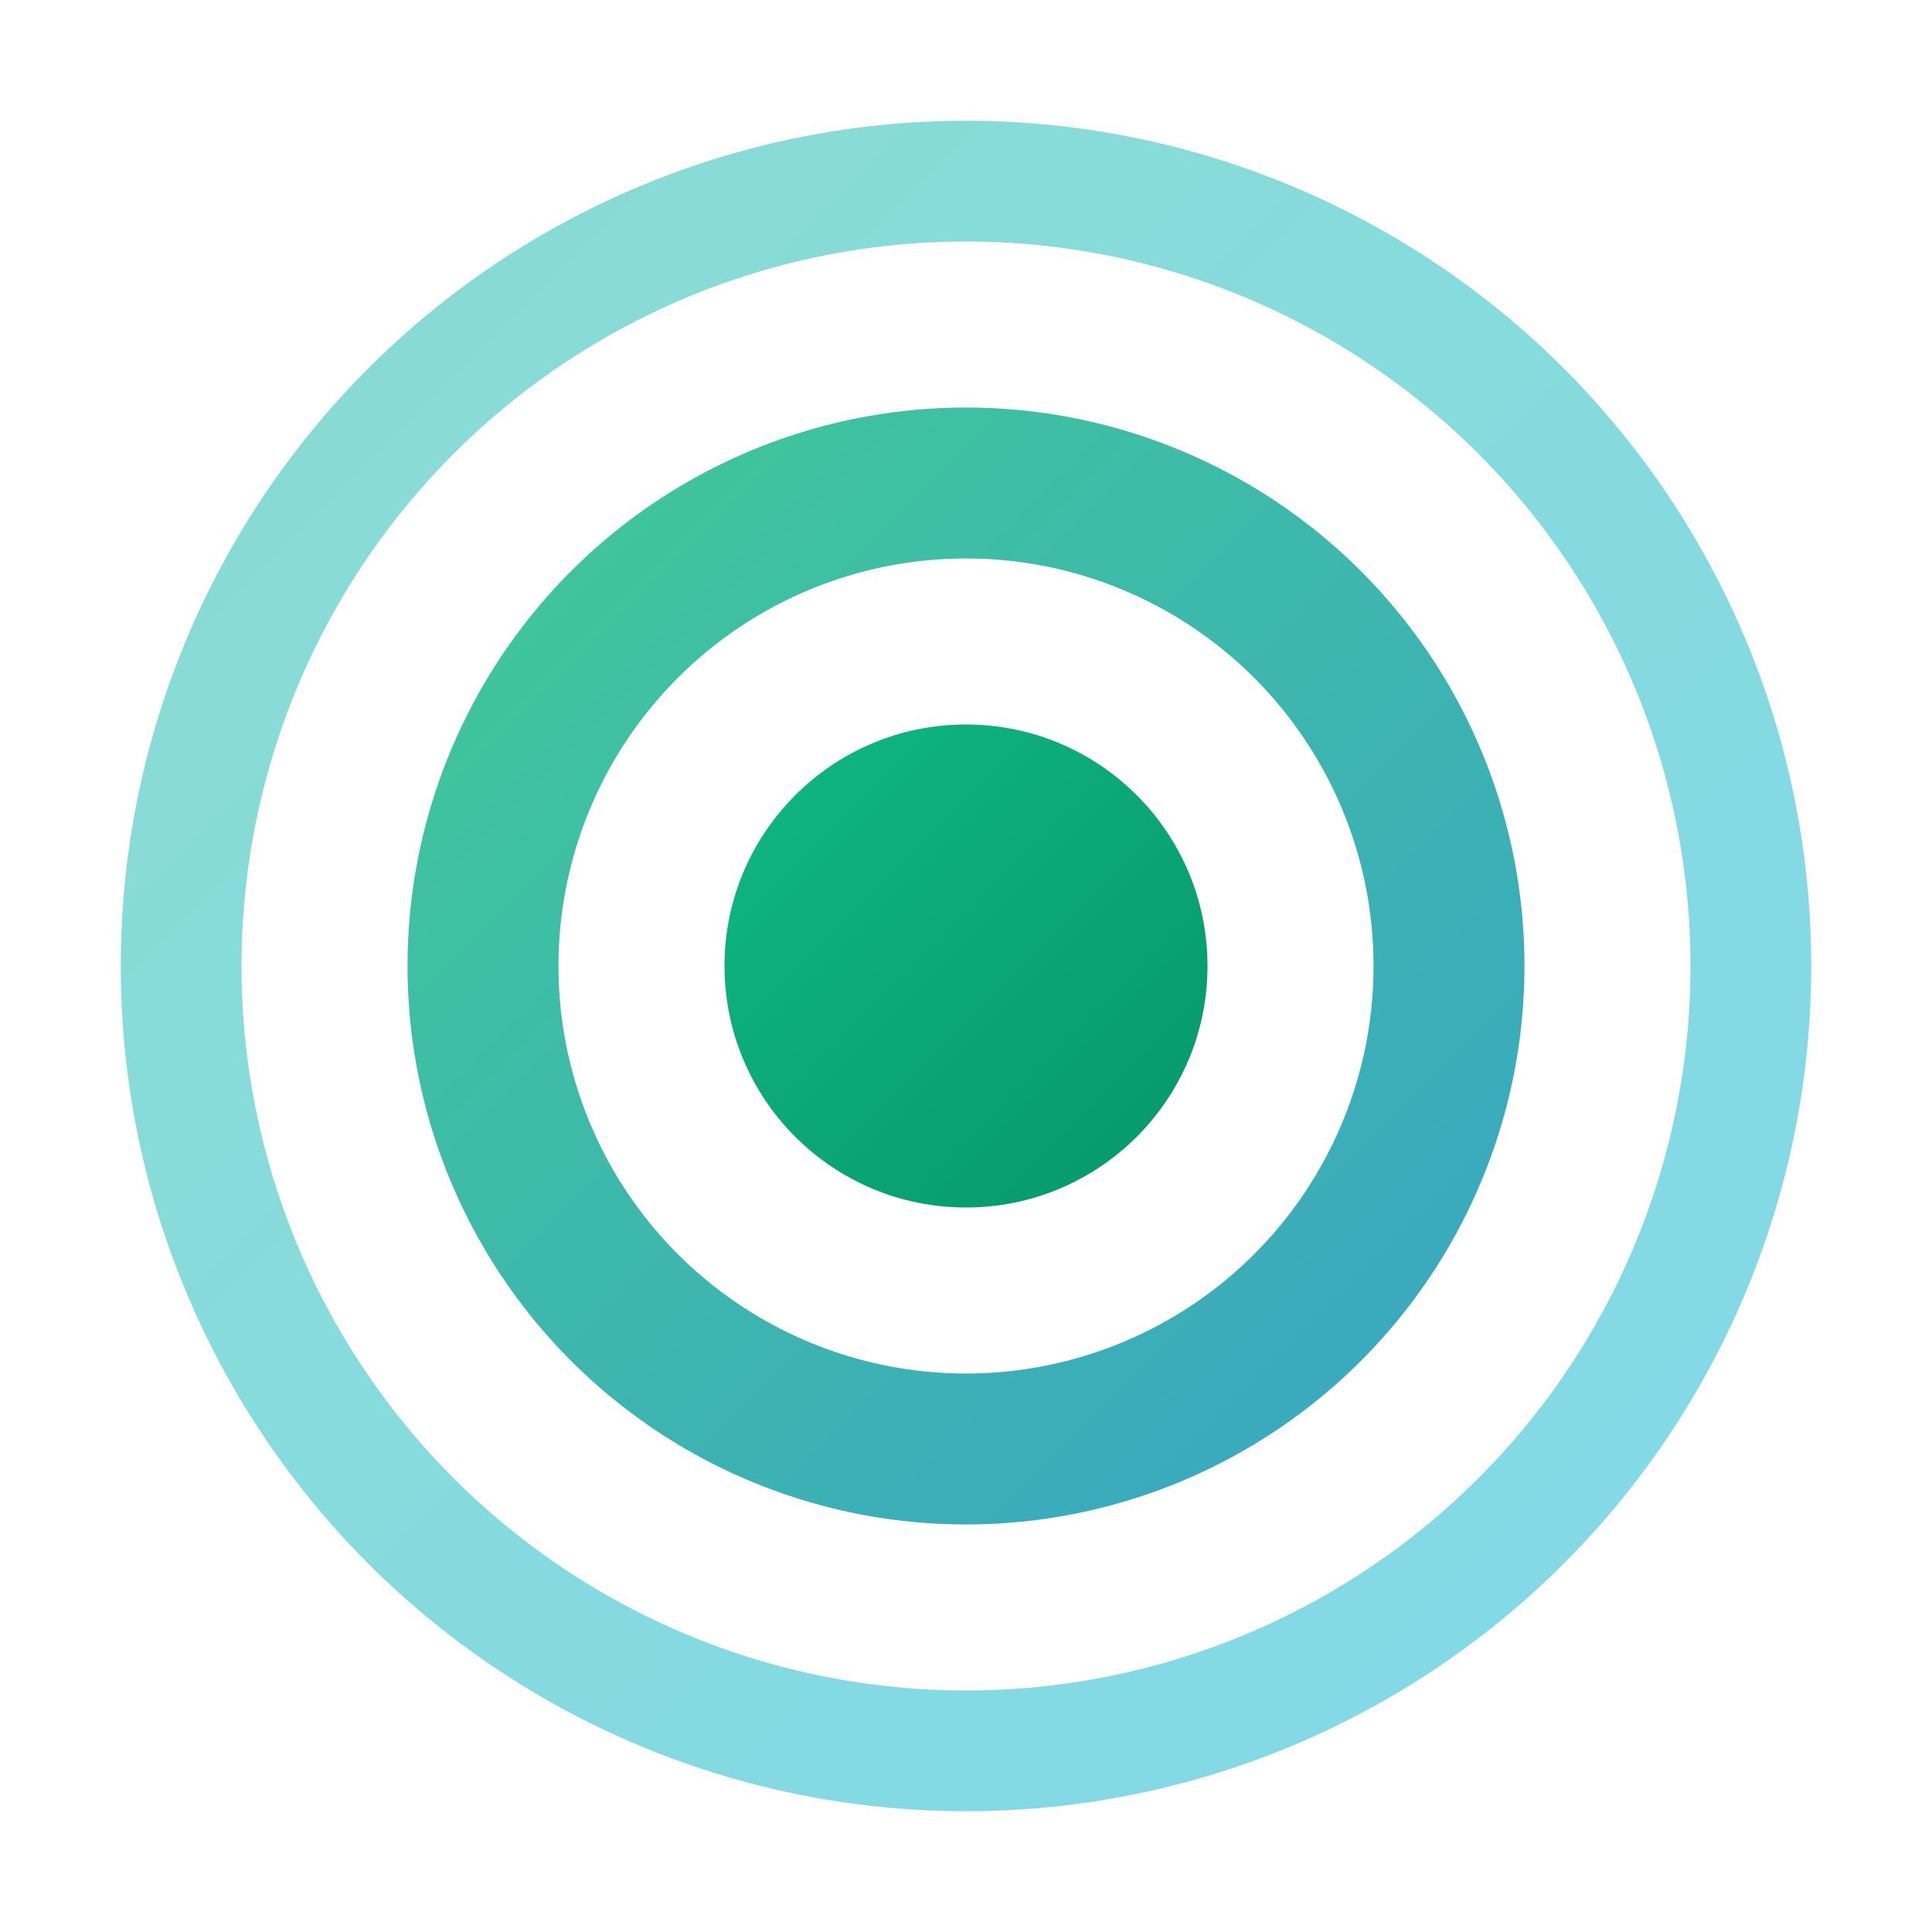 <svg xmlns="http://www.w3.org/2000/svg" viewBox="0 0 32 32">
  <defs>
    <linearGradient id="f-ring1" x1="0%" y1="0%" x2="100%" y2="100%">
      <stop offset="0%" style="stop-color:#14b8a6"/>
      <stop offset="100%" style="stop-color:#06b6d4"/>
    </linearGradient>
    <linearGradient id="f-ring2" x1="0%" y1="0%" x2="100%" y2="100%">
      <stop offset="0%" style="stop-color:#10b981"/>
      <stop offset="100%" style="stop-color:#0891b2"/>
    </linearGradient>
    <linearGradient id="f-center" x1="0%" y1="0%" x2="100%" y2="100%">
      <stop offset="0%" style="stop-color:#10b981"/>
      <stop offset="100%" style="stop-color:#059669"/>
    </linearGradient>
  </defs>
  <!-- Simplifié pour 32px - 2 anneaux seulement -->
  <circle cx="16" cy="16" r="13" fill="none" stroke="url(#f-ring1)" stroke-width="2" opacity="0.5"/>
  <circle cx="16" cy="16" r="8" fill="none" stroke="url(#f-ring2)" stroke-width="2.5" opacity="0.8"/>
  <circle cx="16" cy="16" r="4" fill="url(#f-center)"/>
</svg>
